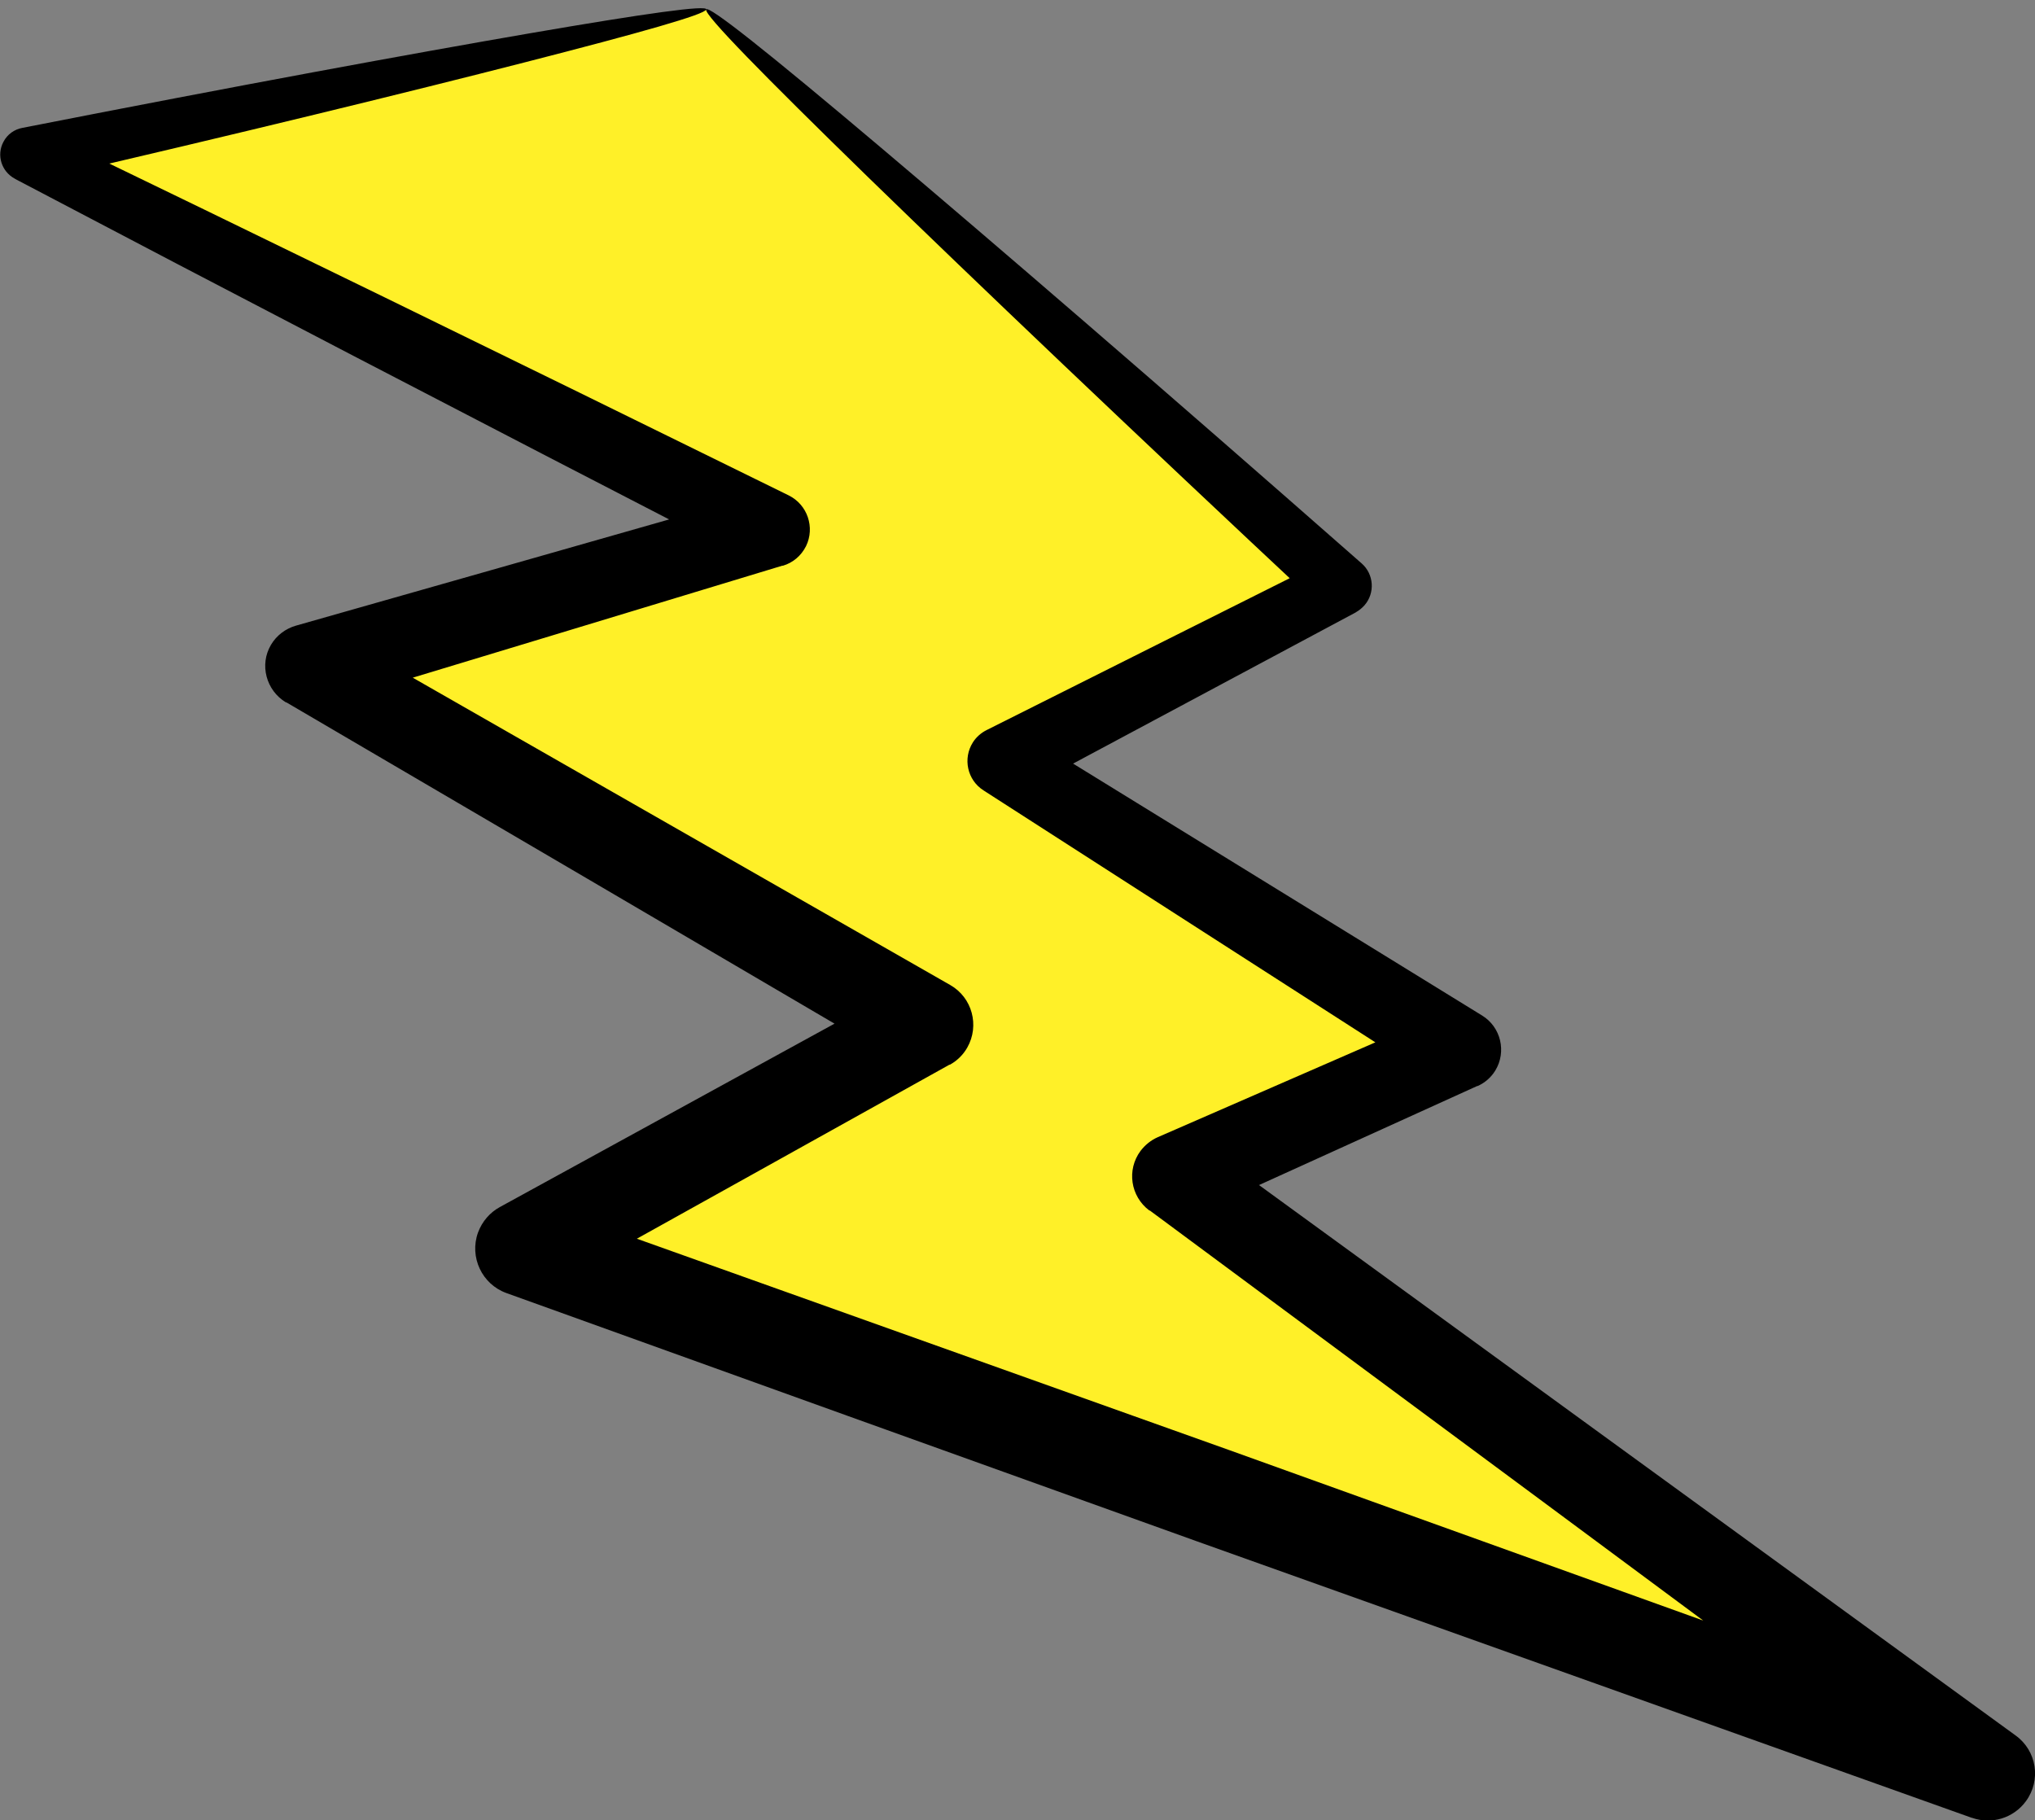 <?xml version="1.0" encoding="UTF-8"?>
<svg id="_レイヤー_2" data-name="レイヤー 2" xmlns="http://www.w3.org/2000/svg" width="83.06" height="74.3" viewBox="0 0 83.06 74.3">
  <rect x="0" y="0" width="83.06" height="74.3" fill="#808080" stroke="none"/>
  <defs>
    <style>
      .cls-1 {
        fill: #fff028;
      }
    </style>
  </defs>
  <g id="_コンテンツ" data-name="コンテンツ">
    <g>
      <polygon class="cls-1" points="28.82 .39 54.76 23.91 40.93 31.07 59.62 42.83 47.95 48.02 81.13 72.38 21.32 50.96 37.84 41.84 12.54 27.18 31.49 21.62 1.13 6.32 28.82 .39"/>
      <path d="M28.82.39c-.05.2-2.66.94-7.38,2.15-4.72,1.21-11.54,2.88-20.08,4.86l.27-2.09c8.49,4.09,18.81,9.13,30.56,14.91.77.38,1.08,1.31.71,2.07-.2.4-.54.68-.94.8h-.03c-5.97,1.81-12.29,3.73-18.91,5.73l.38-3.13c8.01,4.58,16.5,9.44,25.39,14.52.89.51,1.2,1.65.69,2.55-.17.3-.42.54-.71.7h-.02c-5.36,2.99-10.87,6.05-16.49,9.18l-.28-3.51c9.14,3.26,18.58,6.63,28.22,10.07,10.83,3.9,21.4,7.69,31.58,11.36l-1.78,3.36c-11.69-8.67-22.79-16.9-33.07-24.51h-.02c-.77-.58-.93-1.66-.36-2.43.19-.25.43-.44.7-.56,4.02-1.75,7.92-3.45,11.7-5.1l-.21,2.9c-6.62-4.25-12.83-8.25-18.57-11.94l-.03-.02c-.66-.42-.85-1.3-.43-1.96.14-.22.34-.39.56-.5,4.99-2.5,9.65-4.84,13.93-6.98l-.26,2c-7.87-7.36-14.16-13.36-18.49-17.57C31.12,3.03,28.76.62,28.82.39c.06-.22,2.55,1.76,7.13,5.63,4.58,3.87,11.27,9.63,19.63,16.98.5.44.55,1.21.11,1.71-.1.11-.21.2-.33.27l-.03.02c-4.22,2.26-8.81,4.71-13.74,7.35l.1-2.48c5.81,3.58,12.1,7.45,18.8,11.58.77.47,1.01,1.48.54,2.25-.18.29-.43.5-.72.63h-.02c-3.76,1.71-7.64,3.47-11.63,5.28l.32-2.99c10.34,7.53,21.52,15.66,33.29,24.22.86.62,1.05,1.82.42,2.68-.51.7-1.41.96-2.2.68h-.01c-10.19-3.64-20.77-7.41-31.61-11.28-9.64-3.46-19.07-6.85-28.2-10.14h0c-1-.36-1.52-1.47-1.16-2.47.17-.46.49-.82.89-1.04,5.64-3.09,11.17-6.12,16.55-9.07l-.03,3.26c-8.83-5.18-17.27-10.13-25.23-14.79h-.02c-.81-.49-1.09-1.54-.61-2.35.23-.39.6-.66,1.01-.78,6.66-1.89,13.01-3.7,19-5.41l-.26,2.88C19.16,17,8.97,11.7.63,7.31l-.03-.02c-.54-.29-.75-.96-.46-1.5.16-.31.45-.51.77-.57,8.92-1.75,15.95-3.04,20.71-3.86,4.76-.82,7.27-1.17,7.21-.97Z"/>
    </g>
  </g>
</svg>